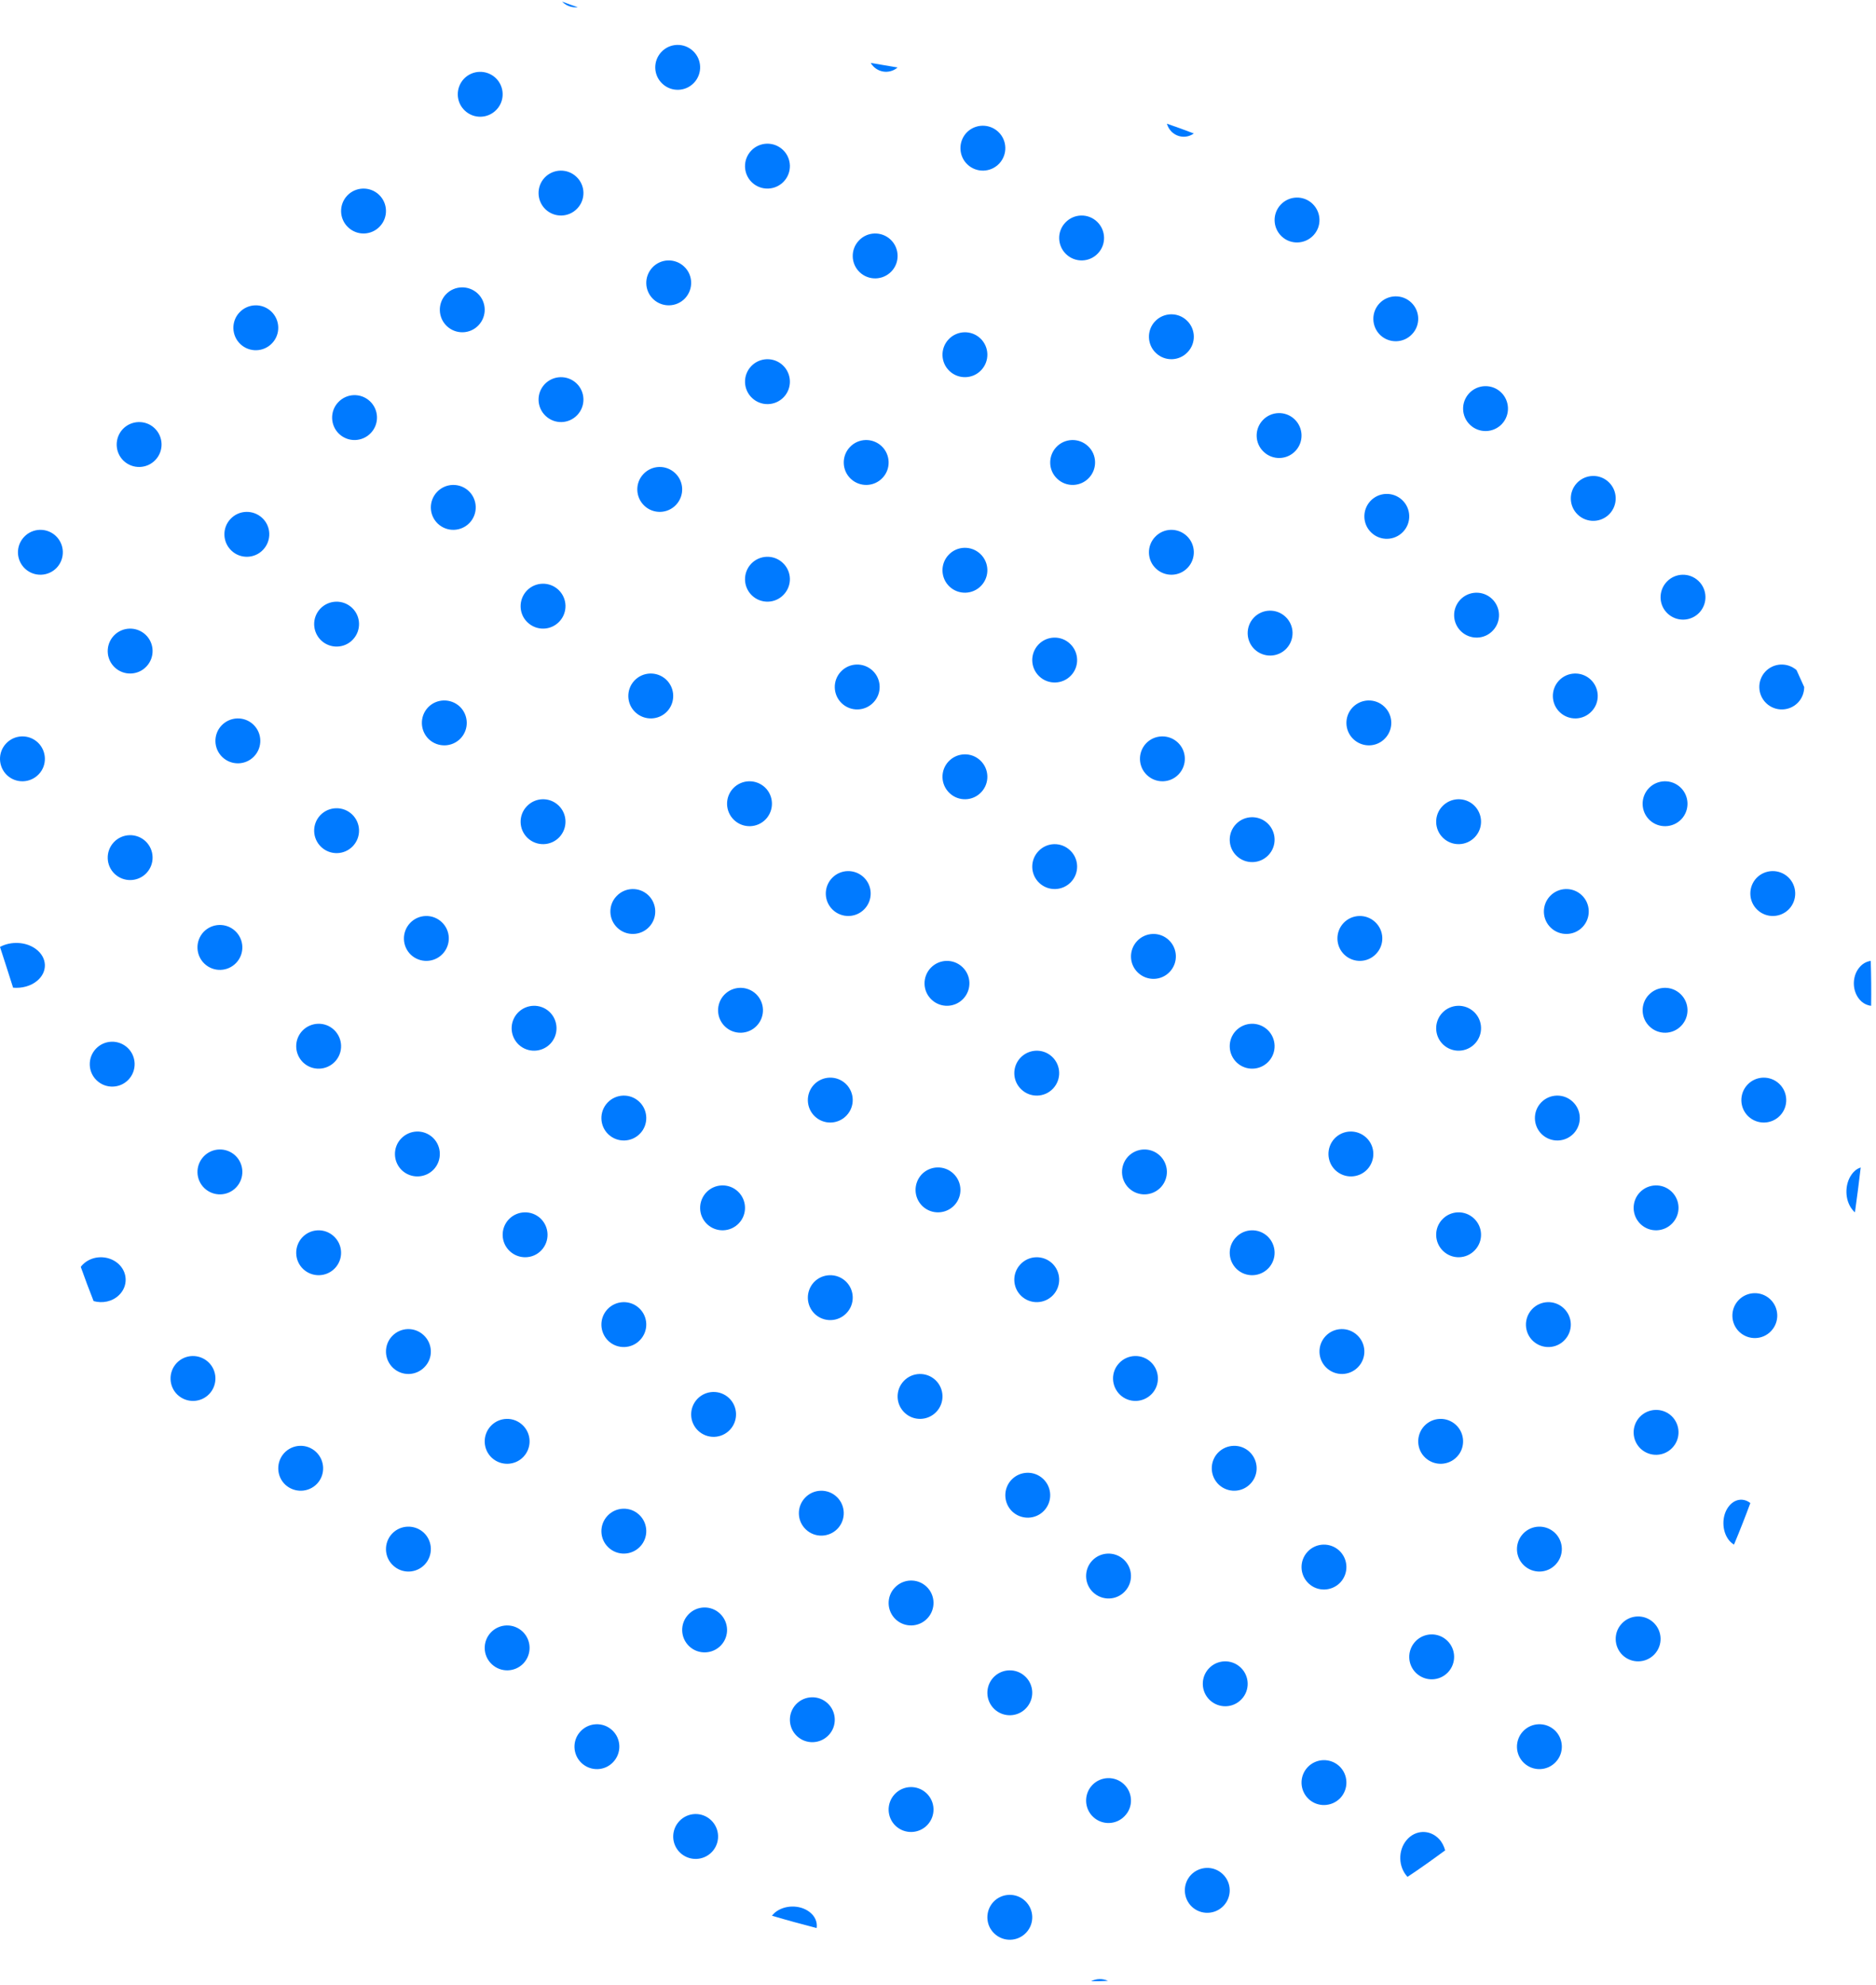 <?xml version="1.0" encoding="UTF-8"?>
<svg width="209px" height="221px" viewBox="0 0 209 221" version="1.1" xmlns="http://www.w3.org/2000/svg" xmlns:xlink="http://www.w3.org/1999/xlink">
    <!-- Generator: sketchtool 59.1 (101010) - https://sketch.com -->
    <title>67E5F12D-1CCC-4652-A7E9-EEC7B69F3122</title>
    <desc>Created with sketchtool.</desc>
    <g id="Splash-Page" stroke="none" stroke-width="1" fill="none" fill-rule="evenodd">
        <g transform="translate(-547, -578)" fill="#007AFF" id="Banner">
            <g>
                <g id="BG">
                    <g id="Group-Copy-2" transform="translate(547, 577)">
                        <path d="M6.219,60.682 C5.218,59.734 3.631,59.78 2.687,60.784 C1.732,61.789 1.781,63.369 2.782,64.317 C3.786,65.265 5.369,65.22 6.321,64.219 C7.265,63.211 7.219,61.631 6.219,60.682" id="Fill-125"></path>
                        <path d="M17.215,48.678 C16.221,47.734 14.631,47.783 13.68,48.78 C12.736,49.788 12.781,51.375 13.778,52.319 C14.789,53.267 16.369,53.218 17.317,52.214 C18.264,51.213 18.222,49.63 17.215,48.678" id="Fill-127"></path>
                        <path d="M30.218,35.685 C29.217,34.737 27.637,34.775 26.681,35.786 C25.737,36.78 25.779,38.37 26.78,39.318 C27.788,40.266 29.371,40.22 30.316,39.216 C31.268,38.212 31.218,36.632 30.218,35.685" id="Fill-129"></path>
                        <path d="M42.219,22.683 C41.218,21.736 39.632,21.778 38.681,22.782 C37.736,23.788 37.779,25.367 38.782,26.311 C39.79,27.269 41.369,27.22 42.313,26.216 C43.265,25.216 43.222,23.631 42.219,22.683" id="Fill-131"></path>
                        <path d="M55.22,9.682 C54.208,8.734 52.628,8.78 51.677,9.783 C50.739,10.79 50.778,12.372 51.782,13.313 C52.79,14.27 54.366,14.218 55.314,13.214 C56.266,12.218 56.22,10.636 55.22,9.682" id="Fill-133"></path>
                        <path d="M64.365,1.806 C63.781,1.608 63.199,1.401 62.635,1.182 C62.653,1.203 62.67,1.227 62.688,1.245 C63.16,1.686 63.769,1.869 64.365,1.806" id="Fill-135"></path>
                        <path d="M4.219,83.684 C3.211,82.734 1.635,82.779 0.684,83.786 C-0.264,84.782 -0.222,86.368 0.782,87.322 C1.789,88.269 3.369,88.216 4.32,87.213 C5.268,86.22 5.216,84.631 4.219,83.684" id="Fill-137"></path>
                        <path d="M16.221,71.683 C15.209,70.735 13.635,70.78 12.683,71.781 C11.738,72.789 11.777,74.366 12.781,75.318 C13.782,76.262 15.367,76.224 16.315,75.216 C17.264,74.211 17.222,72.631 16.221,71.683" id="Fill-139"></path>
                        <path d="M29.222,58.686 C28.211,57.738 26.636,57.773 25.681,58.787 C24.734,59.781 24.78,61.371 25.787,62.318 C26.783,63.266 28.373,63.22 29.313,62.216 C30.261,61.213 30.226,59.63 29.222,58.686" id="Fill-141"></path>
                        <path d="M41.217,45.683 C40.209,44.732 38.632,44.781 37.683,45.788 C36.735,46.781 36.781,48.37 37.778,49.317 C38.786,50.268 40.367,50.219 41.316,49.215 C42.264,48.212 42.222,46.633 41.217,45.683" id="Fill-143"></path>
                        <path d="M53.22,33.683 C52.209,32.738 50.629,32.777 49.674,33.781 C48.736,34.789 48.782,36.367 49.782,37.315 C50.787,38.264 52.367,38.222 53.311,37.221 C54.266,36.212 54.221,34.628 53.22,33.683" id="Fill-145"></path>
                        <path d="M64.217,20.688 C63.213,19.734 61.633,19.779 60.678,20.78 C59.734,21.783 59.783,23.37 60.78,24.318 C61.788,25.265 63.368,25.223 64.319,24.209 C65.264,23.212 65.222,21.629 64.217,20.688" id="Fill-147"></path>
                        <path d="M77.214,6.684 C76.217,5.737 74.634,5.776 73.683,6.786 C72.736,7.793 72.778,9.368 73.785,10.315 C74.792,11.269 76.375,11.216 77.315,10.22 C78.267,9.217 78.221,7.631 77.214,6.684" id="Fill-149"></path>
                        <path d="M4.133,110.221 C5.338,109.226 5.28,107.633 4.003,106.683 C2.888,105.85 1.214,105.79 0,106.444 C0.482,107.939 0.977,109.447 1.459,110.984 C2.419,111.069 3.419,110.815 4.133,110.221" id="Fill-151"></path>
                        <path d="M16.219,94.682 C15.211,93.734 13.63,93.78 12.682,94.784 C11.737,95.789 11.779,97.369 12.78,98.317 C13.788,99.265 15.369,99.22 16.317,98.219 C17.266,97.211 17.22,95.631 16.219,94.682" id="Fill-153"></path>
                        <path d="M28.221,81.683 C27.214,80.732 25.638,80.781 24.68,81.788 C23.736,82.782 23.778,84.372 24.785,85.319 C25.789,86.264 27.372,86.221 28.316,85.218 C29.264,84.214 29.222,82.634 28.221,81.683" id="Fill-155"></path>
                        <path d="M39.219,68.683 C38.212,67.735 36.636,67.78 35.682,68.781 C34.738,69.779 34.776,71.359 35.783,72.318 C36.787,73.262 38.37,73.224 39.314,72.216 C40.264,71.211 40.222,69.631 39.219,68.683" id="Fill-157"></path>
                        <path d="M52.221,55.681 C51.213,54.734 49.633,54.78 48.685,55.786 C47.737,56.786 47.776,58.372 48.783,59.319 C49.791,60.266 51.371,60.217 52.316,59.221 C53.267,58.218 53.218,56.628 52.221,55.681" id="Fill-159"></path>
                        <path d="M64.223,43.685 C63.212,42.734 61.633,42.78 60.679,43.783 C59.735,44.786 59.78,46.364 60.784,47.311 C61.791,48.269 63.37,48.22 64.317,47.213 C65.265,46.21 65.219,44.628 64.223,43.685" id="Fill-161"></path>
                        <path d="M76.22,30.688 C75.213,29.733 73.63,29.779 72.686,30.783 C71.735,31.791 71.777,33.367 72.784,34.319 C73.788,35.263 75.37,35.221 76.318,34.22 C77.265,33.209 77.22,31.629 76.22,30.688" id="Fill-163"></path>
                        <path d="M87.215,17.682 C86.211,16.734 84.628,16.78 83.684,17.784 C82.736,18.784 82.778,20.367 83.779,21.318 C84.786,22.266 86.369,22.22 87.317,21.213 C88.264,20.216 88.222,18.63 87.215,17.682" id="Fill-165"></path>
                        <path d="M100,8.514 C98.999,8.343 97.998,8.169 97,8.007 C97.092,8.151 97.193,8.292 97.319,8.415 C98.07,9.156 99.221,9.18 100,8.514" id="Fill-167"></path>
                        <path d="M14.22,117.682 C13.209,116.734 11.635,116.78 10.683,117.784 C9.738,118.788 9.777,120.368 10.781,121.313 C11.789,122.268 13.37,122.218 14.315,121.221 C15.267,120.21 15.218,118.63 14.22,117.682" id="Fill-169"></path>
                        <path d="M26.216,104.683 C25.218,103.735 23.631,103.781 22.682,104.775 C21.734,105.783 21.78,107.37 22.784,108.318 C23.785,109.266 25.369,109.221 26.318,108.213 C27.266,107.212 27.22,105.632 26.216,104.683" id="Fill-171"></path>
                        <path d="M39.215,91.68 C38.21,90.735 36.637,90.781 35.681,91.781 C34.733,92.779 34.782,94.369 35.78,95.31 C36.788,96.269 38.368,96.22 39.316,95.216 C40.265,94.211 40.222,92.631 39.215,91.68" id="Fill-173"></path>
                        <path d="M51.219,79.678 C50.214,78.741 48.627,78.776 47.679,79.779 C46.734,80.783 46.783,82.369 47.78,83.32 C48.788,84.263 50.369,84.221 51.317,83.218 C52.269,82.214 52.216,80.628 51.219,79.678" id="Fill-175"></path>
                        <path d="M62.215,66.679 C61.215,65.738 59.632,65.777 58.681,66.781 C57.74,67.785 57.775,69.376 58.779,70.313 C59.79,71.268 61.37,71.219 62.314,70.215 C63.265,69.207 63.223,67.631 62.215,66.679" id="Fill-177"></path>
                        <path d="M75.212,53.682 C74.209,52.734 72.633,52.78 71.685,53.783 C70.73,54.783 70.783,56.365 71.783,57.316 C72.784,58.263 74.37,58.224 75.314,57.217 C76.265,56.207 76.223,54.629 75.212,53.682" id="Fill-179"></path>
                        <path d="M87.217,41.682 C86.217,40.734 84.631,40.78 83.684,41.784 C82.737,42.782 82.776,44.369 83.786,45.317 C84.786,46.265 86.368,46.22 87.318,45.219 C88.266,44.218 88.22,42.631 87.217,41.682" id="Fill-181"></path>
                        <path d="M99.219,27.683 C98.219,26.736 96.629,26.778 95.688,27.785 C94.737,28.778 94.775,30.368 95.783,31.32 C96.79,32.267 98.369,32.218 99.321,31.214 C100.265,30.218 100.219,28.631 99.219,27.683" id="Fill-183"></path>
                        <path d="M111.218,15.685 C110.214,14.737 108.631,14.779 107.679,15.776 C106.735,16.783 106.781,18.37 107.781,19.318 C108.789,20.266 110.368,20.22 111.319,19.216 C112.264,18.212 112.221,16.629 111.218,15.685" id="Fill-185"></path>
                        <path d="M13.252,145.222 C14.293,144.227 14.239,142.635 13.14,141.687 C12.03,140.738 10.285,140.773 9.248,141.788 C9.147,141.873 9.077,141.975 9,142.077 C9.464,143.37 9.933,144.645 10.428,145.882 C11.395,146.16 12.506,145.949 13.252,145.222" id="Fill-187"></path>
                        <path d="M26.223,129.682 C25.215,128.734 23.631,128.78 22.686,129.784 C21.737,130.789 21.776,132.369 22.784,133.318 C23.789,134.266 25.37,134.22 26.315,133.216 C27.267,132.211 27.218,130.631 26.223,129.682" id="Fill-189"></path>
                        <path d="M37.214,115.68 C36.217,114.732 34.637,114.784 33.682,115.782 C32.734,116.79 32.78,118.368 33.784,119.323 C34.784,120.265 36.371,120.219 37.315,119.218 C38.267,118.216 38.221,116.632 37.214,115.68" id="Fill-191"></path>
                        <path d="M49.217,103.686 C48.216,102.735 46.635,102.777 45.683,103.785 C44.738,104.788 44.776,106.372 45.781,107.323 C46.786,108.263 48.374,108.221 49.316,107.214 C50.264,106.21 50.222,104.631 49.217,103.686" id="Fill-193"></path>
                        <path d="M62.218,90.685 C61.214,89.733 59.641,89.779 58.686,90.787 C57.734,91.791 57.78,93.368 58.78,94.316 C59.788,95.267 61.375,95.218 62.316,94.221 C63.264,93.213 63.222,91.633 62.218,90.685" id="Fill-195"></path>
                        <path d="M74.22,76.682 C73.212,75.734 71.633,75.78 70.679,76.784 C69.738,77.788 69.777,79.375 70.784,80.315 C71.788,81.263 73.37,81.221 74.318,80.224 C75.265,79.217 75.22,77.63 74.22,76.682" id="Fill-197"></path>
                        <path d="M87.21,63.682 C86.213,62.735 84.632,62.78 83.683,63.78 C82.734,64.787 82.78,66.366 83.781,67.316 C84.786,68.263 86.371,68.225 87.312,67.211 C88.268,66.208 88.222,64.629 87.21,63.682" id="Fill-199"></path>
                        <path d="M98.218,50.682 C97.214,49.738 95.631,49.776 94.684,50.784 C93.736,51.782 93.778,53.369 94.782,54.318 C95.793,55.266 97.372,55.22 98.319,54.216 C99.267,53.218 99.218,51.631 98.218,50.682" id="Fill-201"></path>
                        <path d="M109.221,38.685 C108.217,37.731 106.63,37.781 105.682,38.787 C104.734,39.79 104.78,41.372 105.784,42.319 C106.788,43.266 108.375,43.22 109.316,42.214 C110.264,41.211 110.222,39.636 109.221,38.685" id="Fill-203"></path>
                        <path d="M122.215,25.682 C121.212,24.735 119.636,24.777 118.682,25.791 C117.734,26.784 117.78,28.363 118.784,29.314 C119.794,30.268 121.373,30.219 122.317,29.216 C123.268,28.216 123.219,26.633 122.215,25.682" id="Fill-205"></path>
                        <path d="M133,15.862 C132,15.478 130.997,15.115 130,14.773 C130.098,15.1 130.256,15.394 130.506,15.649 C131.202,16.342 132.239,16.411 133,15.862" id="Fill-207"></path>
                        <path d="M23.222,152.688 C22.21,151.734 20.63,151.779 19.681,152.779 C18.74,153.782 18.775,155.371 19.78,156.318 C20.791,157.266 22.372,157.22 23.32,156.217 C24.261,155.214 24.223,153.635 23.222,152.688" id="Fill-209"></path>
                        <path d="M37.215,138.69 C36.21,137.733 34.636,137.779 33.68,138.781 C32.738,139.795 32.777,141.372 33.782,142.319 C34.787,143.265 36.368,143.22 37.317,142.217 C38.266,141.214 38.22,139.637 37.215,138.69" id="Fill-211"></path>
                        <path d="M48.219,127.68 C47.212,126.732 45.641,126.781 44.68,127.792 C43.736,128.786 43.778,130.377 44.785,131.326 C45.788,132.263 47.366,132.218 48.317,131.224 C49.264,130.219 49.222,128.628 48.219,127.68" id="Fill-213"></path>
                        <path d="M61.219,113.679 C60.212,112.731 58.633,112.784 57.683,113.784 C56.736,114.788 56.778,116.365 57.785,117.323 C58.788,118.267 60.37,118.215 61.317,117.221 C62.264,116.214 62.222,114.634 61.219,113.679" id="Fill-215"></path>
                        <path d="M72.22,100.681 C71.213,99.733 69.635,99.779 68.684,100.793 C67.734,101.786 67.779,103.372 68.786,104.319 C69.786,105.266 71.371,105.217 72.315,104.221 C73.269,103.217 73.216,101.631 72.22,100.681" id="Fill-217"></path>
                        <path d="M85.223,88.682 C84.209,87.734 82.634,87.78 81.68,88.784 C80.733,89.788 80.782,91.367 81.785,92.315 C82.785,93.263 84.37,93.224 85.318,92.217 C86.265,91.209 86.219,89.63 85.223,88.682" id="Fill-219"></path>
                        <path d="M97.215,75.68 C96.211,74.736 94.63,74.778 93.682,75.785 C92.734,76.789 92.78,78.372 93.784,79.32 C94.785,80.267 96.369,80.218 97.313,79.214 C98.265,78.218 98.223,76.628 97.215,75.68" id="Fill-221"></path>
                        <path d="M109.215,62.683 C108.214,61.735 106.63,61.78 105.686,62.781 C104.734,63.782 104.78,65.369 105.78,66.318 C106.785,67.266 108.368,67.22 109.316,66.216 C110.265,65.211 110.222,63.631 109.215,62.683" id="Fill-223"></path>
                        <path d="M121.219,50.688 C120.212,49.734 118.633,49.779 117.682,50.782 C116.738,51.792 116.776,53.374 117.783,54.314 C118.787,55.268 120.37,55.219 121.314,54.216 C122.264,53.213 122.222,51.627 121.219,50.688" id="Fill-225"></path>
                        <path d="M132.219,36.688 C131.216,35.73 129.634,35.783 128.683,36.78 C127.732,37.783 127.781,39.373 128.785,40.316 C129.791,41.267 131.37,41.222 132.314,40.208 C133.264,39.215 133.222,37.632 132.219,36.688" id="Fill-227"></path>
                        <path d="M146.212,23.681 C145.216,22.737 143.633,22.776 142.682,23.787 C141.738,24.787 141.776,26.366 142.784,27.321 C143.784,28.269 145.363,28.216 146.314,27.216 C147.269,26.215 147.22,24.64 146.212,23.681" id="Fill-229"></path>
                        <path d="M35.212,162.682 C34.212,161.734 32.632,161.78 31.677,162.783 C30.739,163.794 30.778,165.376 31.779,166.324 C32.79,167.26 34.37,167.222 35.321,166.222 C36.269,165.218 36.216,163.629 35.212,162.682" id="Fill-231"></path>
                        <path d="M47.214,149.69 C46.21,148.733 44.639,148.779 43.684,149.782 C42.734,150.784 42.779,152.362 43.786,153.32 C44.793,154.267 46.368,154.221 47.316,153.208 C48.27,152.215 48.217,150.637 47.214,149.69" id="Fill-233"></path>
                        <path d="M60.214,136.676 C59.21,135.734 57.636,135.784 56.684,136.778 C55.732,137.783 55.782,139.375 56.783,140.313 C57.784,141.262 59.375,141.224 60.316,140.222 C61.265,139.217 61.222,137.632 60.214,136.676" id="Fill-235"></path>
                        <path d="M71.218,123.683 C70.214,122.732 68.63,122.781 67.683,123.785 C66.735,124.789 66.78,126.372 67.781,127.319 C68.788,128.267 70.368,128.218 71.316,127.218 C72.264,126.224 72.222,124.631 71.218,123.683" id="Fill-237"></path>
                        <path d="M84.218,111.682 C83.214,110.734 81.631,110.78 80.679,111.784 C79.739,112.787 79.777,114.37 80.781,115.318 C81.789,116.269 83.372,116.216 84.313,115.219 C85.265,114.209 85.222,112.633 84.218,111.682" id="Fill-239"></path>
                        <path d="M96.217,98.683 C95.214,97.736 93.632,97.778 92.681,98.785 C91.738,99.786 91.776,101.369 92.783,102.317 C93.786,103.264 95.372,103.222 96.319,102.215 C97.266,101.211 97.22,99.631 96.217,98.683" id="Fill-241"></path>
                        <path d="M109.214,85.681 C108.217,84.733 106.634,84.782 105.683,85.782 C104.735,86.782 104.777,88.362 105.788,89.316 C106.785,90.264 108.375,90.225 109.32,89.211 C110.267,88.207 110.218,86.625 109.214,85.681" id="Fill-243"></path>
                        <path d="M119.213,72.689 C118.216,71.732 116.63,71.781 115.683,72.781 C114.735,73.791 114.777,75.373 115.788,76.32 C116.788,77.263 118.367,77.221 119.318,76.218 C120.269,75.215 120.217,73.633 119.213,72.689" id="Fill-245"></path>
                        <path d="M132.217,60.685 C131.213,59.737 129.637,59.775 128.686,60.787 C127.734,61.781 127.78,63.375 128.78,64.313 C129.788,65.265 131.371,65.223 132.319,64.218 C133.264,63.214 133.221,61.63 132.217,60.685" id="Fill-247"></path>
                        <path d="M144.216,47.681 C143.215,46.736 141.634,46.778 140.686,47.783 C139.735,48.787 139.777,50.371 140.788,51.316 C141.789,52.264 143.369,52.222 144.318,51.218 C145.269,50.213 145.217,48.629 144.216,47.681" id="Fill-249"></path>
                        <path d="M157.214,34.68 C156.214,33.736 154.631,33.778 153.68,34.785 C152.739,35.786 152.778,37.365 153.778,38.32 C154.789,39.267 156.372,39.218 157.312,38.214 C158.267,37.218 158.221,35.628 157.214,34.68" id="Fill-251"></path>
                        <path d="M47.221,171.679 C46.213,170.739 44.634,170.777 43.679,171.781 C42.738,172.784 42.777,174.374 43.784,175.31 C44.788,176.268 46.368,176.219 47.319,175.219 C48.263,174.205 48.221,172.633 47.221,171.679" id="Fill-253"></path>
                        <path d="M58.211,159.682 C57.214,158.734 55.632,158.78 54.684,159.784 C53.735,160.788 53.78,162.378 54.778,163.318 C55.787,164.266 57.372,164.217 58.313,163.224 C59.266,162.22 59.223,160.63 58.211,159.682" id="Fill-255"></path>
                        <path d="M71.216,146.681 C70.217,145.735 68.635,145.78 67.682,146.783 C66.735,147.786 66.781,149.364 67.78,150.321 C68.783,151.268 70.371,151.219 71.314,150.209 C72.265,149.206 72.223,147.628 71.216,146.681" id="Fill-257"></path>
                        <path d="M82.215,133.684 C81.219,132.737 79.636,132.775 78.682,133.786 C77.741,134.79 77.773,136.369 78.783,137.32 C79.787,138.267 81.373,138.218 82.317,137.215 C83.268,136.211 83.219,134.632 82.215,133.684" id="Fill-259"></path>
                        <path d="M94.215,121.68 C93.211,120.733 91.628,120.782 90.68,121.782 C89.736,122.785 89.781,124.367 90.778,125.314 C91.786,126.272 93.369,126.216 94.313,125.213 C95.268,124.206 95.219,122.631 94.215,121.68" id="Fill-261"></path>
                        <path d="M107.215,108.683 C106.212,107.735 104.64,107.78 103.686,108.781 C102.735,109.786 102.777,111.376 103.787,112.318 C104.791,113.266 106.37,113.22 107.317,112.216 C108.264,111.211 108.222,109.631 107.215,108.683" id="Fill-263"></path>
                        <path d="M119.212,95.687 C118.212,94.736 116.63,94.775 115.686,95.789 C114.736,96.785 114.778,98.367 115.781,99.318 C116.788,100.266 118.367,100.22 119.317,99.217 C120.265,98.213 120.223,96.634 119.212,95.687" id="Fill-265"></path>
                        <path d="M131.22,83.685 C130.216,82.737 128.633,82.779 127.682,83.776 C126.734,84.787 126.78,86.367 127.784,87.312 C128.791,88.267 130.374,88.221 131.315,87.217 C132.266,86.209 132.22,84.629 131.22,83.685" id="Fill-267"></path>
                        <path d="M143.213,69.682 C142.213,68.734 140.628,68.78 139.681,69.783 C138.735,70.787 138.78,72.376 139.783,73.319 C140.786,74.26 142.371,74.225 143.315,73.221 C144.265,72.214 144.223,70.629 143.213,69.682" id="Fill-269"></path>
                        <path d="M156.214,56.681 C155.21,55.736 153.628,55.778 152.68,56.783 C151.736,57.788 151.778,59.372 152.785,60.317 C153.786,61.266 155.365,61.22 156.312,60.219 C157.267,59.221 157.221,57.633 156.214,56.681" id="Fill-271"></path>
                        <path d="M167.218,44.681 C166.221,43.736 164.633,43.778 163.685,44.783 C162.737,45.787 162.775,47.367 163.787,48.322 C164.791,49.263 166.368,49.221 167.32,48.217 C168.265,47.216 168.219,45.629 167.218,44.681" id="Fill-273"></path>
                        <path d="M58.218,182.682 C57.211,181.734 55.638,181.78 54.683,182.784 C53.736,183.787 53.778,185.367 54.785,186.314 C55.785,187.262 57.369,187.223 58.316,186.223 C59.267,185.209 59.218,183.63 58.218,182.682" id="Fill-275"></path>
                        <path d="M71.216,169.682 C70.22,168.734 68.633,168.78 67.686,169.784 C66.735,170.788 66.777,172.379 67.788,173.319 C68.788,174.267 70.367,174.218 71.318,173.214 C72.266,172.21 72.22,170.63 71.216,169.682" id="Fill-277"></path>
                        <path d="M81.22,156.682 C80.213,155.734 78.638,155.78 77.683,156.784 C76.736,157.789 76.778,159.369 77.782,160.318 C78.788,161.266 80.371,161.22 81.318,160.216 C82.265,159.211 82.22,157.631 81.22,156.682" id="Fill-279"></path>
                        <path d="M94.221,143.683 C93.213,142.735 91.633,142.781 90.678,143.778 C89.737,144.789 89.779,146.368 90.783,147.32 C91.788,148.267 93.371,148.218 94.313,147.214 C95.268,146.21 95.219,144.631 94.221,143.683" id="Fill-281"></path>
                        <path d="M106.212,131.683 C105.215,130.735 103.633,130.781 102.682,131.775 C101.738,132.79 101.777,134.363 102.78,135.318 C103.784,136.266 105.37,136.22 106.32,135.216 C107.264,134.212 107.222,132.632 106.212,131.683" id="Fill-283"></path>
                        <path d="M117.214,118.678 C116.217,117.733 114.638,117.782 113.683,118.787 C112.736,119.788 112.778,121.372 113.785,122.313 C114.785,123.268 116.375,123.219 117.315,122.218 C118.267,121.214 118.221,119.626 117.214,118.678" id="Fill-285"></path>
                        <path d="M130.215,105.681 C129.211,104.729 127.632,104.786 126.688,105.783 C125.737,106.791 125.776,108.368 126.779,109.313 C127.79,110.265 129.376,110.223 130.317,109.218 C131.264,108.214 131.222,106.633 130.215,105.681" id="Fill-287"></path>
                        <path d="M141.214,92.679 C140.214,91.738 138.631,91.777 137.684,92.784 C136.74,93.784 136.775,95.373 137.778,96.317 C138.789,97.267 140.368,97.218 141.315,96.218 C142.27,95.215 142.217,93.629 141.214,92.679" id="Fill-289"></path>
                        <path d="M154.216,79.684 C153.216,78.732 151.634,78.782 150.683,79.782 C149.736,80.783 149.778,82.367 150.785,83.315 C151.792,84.263 153.374,84.224 154.311,83.216 C155.265,82.216 155.223,80.632 154.216,79.684" id="Fill-291"></path>
                        <path d="M166.214,67.682 C165.217,66.738 163.633,66.776 162.681,67.784 C161.736,68.788 161.778,70.367 162.783,71.315 C163.791,72.263 165.375,72.224 166.316,71.217 C167.271,70.213 167.215,68.63 166.214,67.682" id="Fill-293"></path>
                        <path d="M179.217,54.682 C178.219,53.734 176.635,53.78 175.683,54.784 C174.734,55.789 174.78,57.369 175.781,58.314 C176.786,59.266 178.374,59.22 179.319,58.219 C180.264,57.211 180.222,55.631 179.217,54.682" id="Fill-295"></path>
                        <path d="M68.219,193.682 C67.212,192.734 65.636,192.78 64.685,193.784 C63.73,194.788 63.783,196.368 64.783,197.315 C65.79,198.263 67.37,198.225 68.313,197.214 C69.264,196.21 69.222,194.63 68.219,193.682" id="Fill-297"></path>
                        <path d="M80.213,180.684 C79.216,179.737 77.63,179.776 76.685,180.786 C75.734,181.789 75.779,183.372 76.783,184.319 C77.784,185.266 79.367,185.217 80.315,184.224 C81.267,183.221 81.221,181.642 80.213,180.684" id="Fill-299"></path>
                        <path d="M93.218,167.682 C92.218,166.734 90.631,166.78 89.687,167.784 C88.736,168.789 88.775,170.369 89.786,171.318 C90.786,172.266 92.368,172.22 93.32,171.216 C94.264,170.211 94.221,168.631 93.218,167.682" id="Fill-301"></path>
                        <path d="M104.219,154.682 C103.212,153.734 101.63,153.78 100.684,154.784 C99.737,155.788 99.775,157.368 100.789,158.319 C101.785,159.267 103.37,159.218 104.317,158.214 C105.267,157.21 105.218,155.63 104.219,154.682" id="Fill-303"></path>
                        <path d="M117.215,141.676 C116.215,140.74 114.632,140.775 113.682,141.789 C112.738,142.782 112.776,144.371 113.783,145.318 C114.79,146.266 116.373,146.22 117.32,145.217 C118.264,144.213 118.222,142.627 117.215,141.676" id="Fill-305"></path>
                        <path d="M129.217,129.681 C128.214,128.734 126.635,128.78 125.68,129.783 C124.736,130.786 124.778,132.375 125.785,133.322 C126.789,134.269 128.368,134.213 129.312,133.221 C130.267,132.207 130.221,130.639 129.217,129.681" id="Fill-307"></path>
                        <path d="M141.218,115.684 C140.215,114.733 138.636,114.782 137.681,115.782 C136.734,116.789 136.78,118.368 137.787,119.323 C138.79,120.263 140.366,120.221 141.316,119.217 C142.267,118.214 142.218,116.628 141.218,115.684" id="Fill-309"></path>
                        <path d="M153.216,103.687 C152.216,102.732 150.63,102.782 149.682,103.779 C148.735,104.783 148.78,106.369 149.78,107.317 C150.787,108.265 152.373,108.223 153.314,107.209 C154.268,106.208 154.219,104.632 153.216,103.687" id="Fill-311"></path>
                        <path d="M164.216,90.677 C163.22,89.733 161.635,89.782 160.684,90.786 C159.737,91.786 159.776,93.368 160.783,94.319 C161.789,95.266 163.367,95.22 164.314,94.213 C165.268,93.214 165.219,91.635 164.216,90.677" id="Fill-313"></path>
                        <path d="M177.219,76.681 C176.215,75.736 174.631,75.778 173.68,76.783 C172.738,77.788 172.777,79.369 173.781,80.317 C174.789,81.266 176.37,81.22 177.314,80.216 C178.269,79.221 178.217,77.633 177.219,76.681" id="Fill-315"></path>
                        <path d="M189.215,65.683 C188.208,64.735 186.633,64.778 185.685,65.785 C184.738,66.789 184.776,68.369 185.78,69.317 C186.79,70.265 188.366,70.22 189.317,69.219 C190.264,68.211 190.222,66.631 189.215,65.683" id="Fill-317"></path>
                        <path d="M79.213,203.682 C78.214,202.734 76.642,202.78 75.688,203.784 C74.737,204.789 74.775,206.369 75.782,207.318 C76.789,208.266 78.371,208.22 79.319,207.216 C80.266,206.211 80.22,204.631 79.213,203.682" id="Fill-319"></path>
                        <path d="M92.217,190.682 C91.213,189.734 89.631,189.78 88.68,190.784 C87.737,191.788 87.779,193.372 88.782,194.319 C89.789,195.267 91.368,195.218 92.318,194.214 C93.266,193.221 93.22,191.634 92.217,190.682" id="Fill-321"></path>
                        <path d="M103.218,177.678 C102.214,176.727 100.628,176.787 99.685,177.79 C98.734,178.783 98.78,180.373 99.783,181.32 C100.783,182.267 102.372,182.218 103.312,181.215 C104.263,180.215 104.225,178.625 103.218,177.678" id="Fill-323"></path>
                        <path d="M116.216,165.683 C115.216,164.735 113.636,164.78 112.685,165.778 C111.734,166.78 111.779,168.375 112.783,169.323 C113.787,170.261 115.374,170.223 116.318,169.218 C117.262,168.213 117.224,166.635 116.216,165.683" id="Fill-325"></path>
                        <path d="M128.217,152.678 C127.22,151.737 125.63,151.776 124.682,152.79 C123.734,153.783 123.779,155.362 124.787,156.32 C125.788,157.267 127.364,157.218 128.319,156.215 C129.267,155.215 129.218,153.625 128.217,152.678" id="Fill-327"></path>
                        <path d="M141.219,138.68 C140.215,137.733 138.631,137.779 137.687,138.792 C136.735,139.785 136.777,141.363 137.782,142.32 C138.789,143.267 140.37,143.221 141.325,142.208 C142.266,141.205 142.217,139.627 141.219,138.68" id="Fill-329"></path>
                        <path d="M152.216,127.686 C151.213,126.738 149.634,126.776 148.679,127.778 C147.739,128.783 147.777,130.368 148.781,131.316 C149.788,132.265 151.371,132.22 152.318,131.222 C153.266,130.206 153.22,128.628 152.216,127.686" id="Fill-331"></path>
                        <path d="M164.219,113.685 C163.215,112.734 161.633,112.779 160.682,113.783 C159.738,114.788 159.776,116.367 160.783,117.322 C161.787,118.263 163.366,118.221 164.314,117.217 C165.264,116.213 165.222,114.63 164.219,113.685" id="Fill-333"></path>
                        <path d="M176.217,100.682 C175.219,99.734 173.635,99.78 172.683,100.784 C171.737,101.789 171.776,103.369 172.784,104.317 C173.786,105.265 175.374,105.22 176.316,104.219 C177.264,103.211 177.222,101.631 176.217,100.682" id="Fill-335"></path>
                        <path d="M187.218,88.685 C186.21,87.733 184.636,87.782 183.683,88.776 C182.735,89.79 182.78,91.37 183.778,92.318 C184.787,93.265 186.368,93.22 187.32,92.219 C188.265,91.215 188.219,89.632 187.218,88.685" id="Fill-337"></path>
                        <path d="M196.679,75.779 C195.733,76.787 195.783,78.369 196.781,79.314 C197.787,80.266 199.376,80.22 200.325,79.219 C200.775,78.738 201,78.123 201,77.504 C200.722,76.872 200.434,76.25 200.146,75.617 C199.137,74.742 197.611,74.799 196.679,75.779" id="Fill-339"></path>
                        <path d="M90.16,213.885 C89.075,213.075 87.366,213.114 86.334,213.972 C86.205,214.083 86.102,214.203 86,214.323 C87.663,214.821 89.325,215.265 90.98,215.697 C91.079,215.046 90.813,214.371 90.16,213.885" id="Fill-341"></path>
                        <path d="M103.216,200.684 C102.213,199.737 100.634,199.775 99.679,200.786 C98.739,201.79 98.777,203.372 99.781,204.32 C100.788,205.267 102.371,205.218 103.318,204.215 C104.266,203.211 104.22,201.635 103.216,200.684" id="Fill-343"></path>
                        <path d="M114.219,187.687 C113.215,186.729 111.632,186.785 110.684,187.778 C109.736,188.782 109.778,190.371 110.782,191.318 C111.786,192.266 113.373,192.22 114.31,191.217 C115.265,190.213 115.223,188.634 114.219,187.687" id="Fill-345"></path>
                        <path d="M125.215,174.679 C124.214,173.739 122.63,173.777 121.679,174.781 C120.734,175.784 120.783,177.373 121.777,178.309 C122.788,179.267 124.369,179.221 125.313,178.218 C126.265,177.215 126.223,175.636 125.215,174.679" id="Fill-347"></path>
                        <path d="M139.213,162.676 C138.217,161.735 136.637,161.784 135.682,162.777 C134.738,163.781 134.777,165.361 135.781,166.32 C136.791,167.267 138.375,167.218 139.315,166.214 C140.27,165.214 140.217,163.63 139.213,162.676" id="Fill-349"></path>
                        <path d="M151.213,149.686 C150.216,148.737 148.63,148.776 147.682,149.781 C146.734,150.783 146.78,152.368 147.784,153.317 C148.791,154.266 150.367,154.22 151.315,153.215 C152.27,152.21 152.217,150.628 151.213,149.686" id="Fill-351"></path>
                        <path d="M164.211,136.683 C163.208,135.732 161.629,135.781 160.682,136.784 C159.734,137.777 159.78,139.365 160.783,140.312 C161.787,141.269 163.366,141.22 164.313,140.21 C165.267,139.207 165.222,137.629 164.211,136.683" id="Fill-353"></path>
                        <path d="M175.214,123.685 C174.214,122.734 172.631,122.779 171.679,123.783 C170.735,124.787 170.781,126.37 171.781,127.318 C172.789,128.266 174.365,128.22 175.32,127.216 C176.264,126.212 176.222,124.633 175.214,123.685" id="Fill-355"></path>
                        <path d="M187.214,111.685 C186.214,110.733 184.631,110.779 183.68,111.786 C182.736,112.78 182.778,114.37 183.789,115.318 C184.789,116.266 186.368,116.22 187.312,115.216 C188.264,114.212 188.225,112.632 187.214,111.685" id="Fill-357"></path>
                        <path d="M199.222,98.684 C198.218,97.735 196.633,97.781 195.681,98.775 C194.736,99.783 194.778,101.37 195.783,102.315 C196.791,103.266 198.372,103.221 199.324,102.216 C200.262,101.212 200.22,99.632 199.222,98.684" id="Fill-359"></path>
                        <path d="M114.216,212.682 C113.215,211.734 111.628,211.783 110.68,212.777 C109.738,213.788 109.777,215.372 110.781,216.31 C111.789,217.269 113.366,217.22 114.318,216.215 C115.269,215.204 115.217,213.634 114.216,212.682" id="Fill-361"></path>
                        <path d="M125.222,199.689 C124.215,198.732 122.636,198.781 121.682,199.781 C120.734,200.784 120.78,202.373 121.783,203.32 C122.787,204.267 124.373,204.221 125.313,203.207 C126.267,202.215 126.218,200.636 125.222,199.689" id="Fill-363"></path>
                        <path d="M138.213,186.682 C137.213,185.734 135.63,185.78 134.679,186.784 C133.735,187.787 133.781,189.367 134.781,190.314 C135.788,191.262 137.367,191.227 138.319,190.213 C139.266,189.219 139.22,187.629 138.213,186.682" id="Fill-365"></path>
                        <path d="M149.216,173.679 C148.213,172.739 146.63,172.777 145.686,173.781 C144.735,174.785 144.777,176.364 145.788,177.322 C146.788,178.269 148.367,178.213 149.318,177.22 C150.266,176.206 150.22,174.634 149.216,173.679" id="Fill-367"></path>
                        <path d="M162.216,159.682 C161.209,158.734 159.63,158.78 158.679,159.784 C157.739,160.789 157.777,162.38 158.781,163.318 C159.788,164.266 161.371,164.22 162.318,163.216 C163.266,162.222 163.22,160.631 162.216,159.682" id="Fill-369"></path>
                        <path d="M174.213,146.684 C173.215,145.732 171.627,145.781 170.682,146.785 C169.737,147.79 169.779,149.37 170.78,150.318 C171.789,151.266 173.373,151.22 174.312,150.216 C175.267,149.212 175.222,147.632 174.213,146.684" id="Fill-371"></path>
                        <path d="M186.213,133.682 C185.216,132.734 183.633,132.78 182.682,133.784 C181.738,134.778 181.777,136.369 182.78,137.318 C183.781,138.266 185.364,138.22 186.311,137.216 C187.266,136.211 187.224,134.631 186.213,133.682" id="Fill-373"></path>
                        <path d="M198.216,121.683 C197.208,120.733 195.629,120.782 194.684,121.782 C193.736,122.789 193.778,124.367 194.779,125.318 C195.794,126.266 197.366,126.22 198.318,125.217 C199.269,124.217 199.217,122.631 198.216,121.683" id="Fill-375"></path>
                        <path d="M207.197,112.333 C207.554,112.734 207.998,112.947 208.457,113 C208.484,111.305 208.466,109.645 208.415,108 C207.932,108.067 207.467,108.319 207.116,108.77 C206.303,109.78 206.345,111.379 207.197,112.333" id="Fill-377"></path>
                        <path d="M121.562,221.619 C122.195,221.619 122.823,221.613 123.438,221.58 C122.841,221.301 122.141,221.316 121.562,221.619" id="Fill-379"></path>
                        <path d="M136.217,209.688 C135.217,208.729 133.635,208.785 132.681,209.779 C131.735,210.784 131.78,212.368 132.783,213.323 C133.786,214.264 135.364,214.218 136.311,213.221 C137.265,212.216 137.223,210.636 136.217,209.688" id="Fill-381"></path>
                        <path d="M149.222,197.681 C148.211,196.734 146.635,196.78 145.683,197.783 C144.735,198.786 144.778,200.365 145.785,201.322 C146.786,202.269 148.366,202.213 149.317,201.221 C150.268,200.207 150.216,198.629 149.222,197.681" id="Fill-383"></path>
                        <path d="M161.217,183.682 C160.22,182.734 158.633,182.78 157.685,183.784 C156.738,184.788 156.776,186.368 157.78,187.315 C158.788,188.263 160.367,188.225 161.322,187.214 C162.263,186.21 162.221,184.63 161.217,183.682" id="Fill-385"></path>
                        <path d="M173.22,171.682 C172.213,170.734 170.633,170.78 169.685,171.784 C168.737,172.789 168.776,174.369 169.783,175.318 C170.791,176.266 172.371,176.22 173.311,175.216 C174.266,174.211 174.221,172.631 173.22,171.682" id="Fill-387"></path>
                        <path d="M186.217,158.673 C185.216,157.736 183.632,157.781 182.68,158.786 C181.735,159.79 181.781,161.37 182.778,162.318 C183.79,163.266 185.367,163.22 186.312,162.216 C187.267,161.212 187.221,159.632 186.217,158.673" id="Fill-389"></path>
                        <path d="M197.218,145.682 C196.218,144.734 194.634,144.78 193.683,145.784 C192.738,146.778 192.777,148.369 193.781,149.318 C194.792,150.266 196.376,150.22 197.313,149.216 C198.268,148.211 198.219,146.631 197.218,145.682" id="Fill-391"></path>
                        <path d="M206.372,135.71 C206.462,135.824 206.555,135.918 206.654,136 C206.891,134.311 207.104,132.65 207.296,131 C206.927,131.125 206.573,131.376 206.288,131.78 C205.478,132.9 205.517,134.664 206.372,135.71" id="Fill-393"></path>
                        <path d="M156.7,205.906 C155.728,207.066 155.775,208.892 156.8,209.988 C156.804,209.988 156.8,209.988 156.804,210 C158.251,209.042 159.64,208.044 161,207.046 C160.874,206.584 160.655,206.141 160.327,205.788 C159.294,204.693 157.675,204.746 156.7,205.906" id="Fill-395"></path>
                        <path d="M173.219,193.682 C172.212,192.734 170.633,192.78 169.682,193.784 C168.738,194.789 168.776,196.369 169.783,197.318 C170.791,198.266 172.37,198.22 173.313,197.216 C174.268,196.222 174.219,194.631 173.219,193.682" id="Fill-397"></path>
                        <path d="M180.778,185.318 C181.782,186.266 183.372,186.22 184.317,185.216 C185.268,184.211 185.219,182.631 184.215,181.682 C183.214,180.734 181.628,180.78 180.687,181.784 C179.732,182.778 179.782,184.369 180.778,185.318" id="Fill-399"></path>
                        <path d="M192.54,168.821 C191.788,169.859 191.827,171.521 192.621,172.512 C192.785,172.717 192.979,172.872 193.179,173 C193.823,171.463 194.425,169.929 195,168.373 C194.217,167.753 193.193,167.907 192.54,168.821" id="Fill-401"></path>
                    </g>
                </g>
            </g>
        </g>
    </g>
</svg>